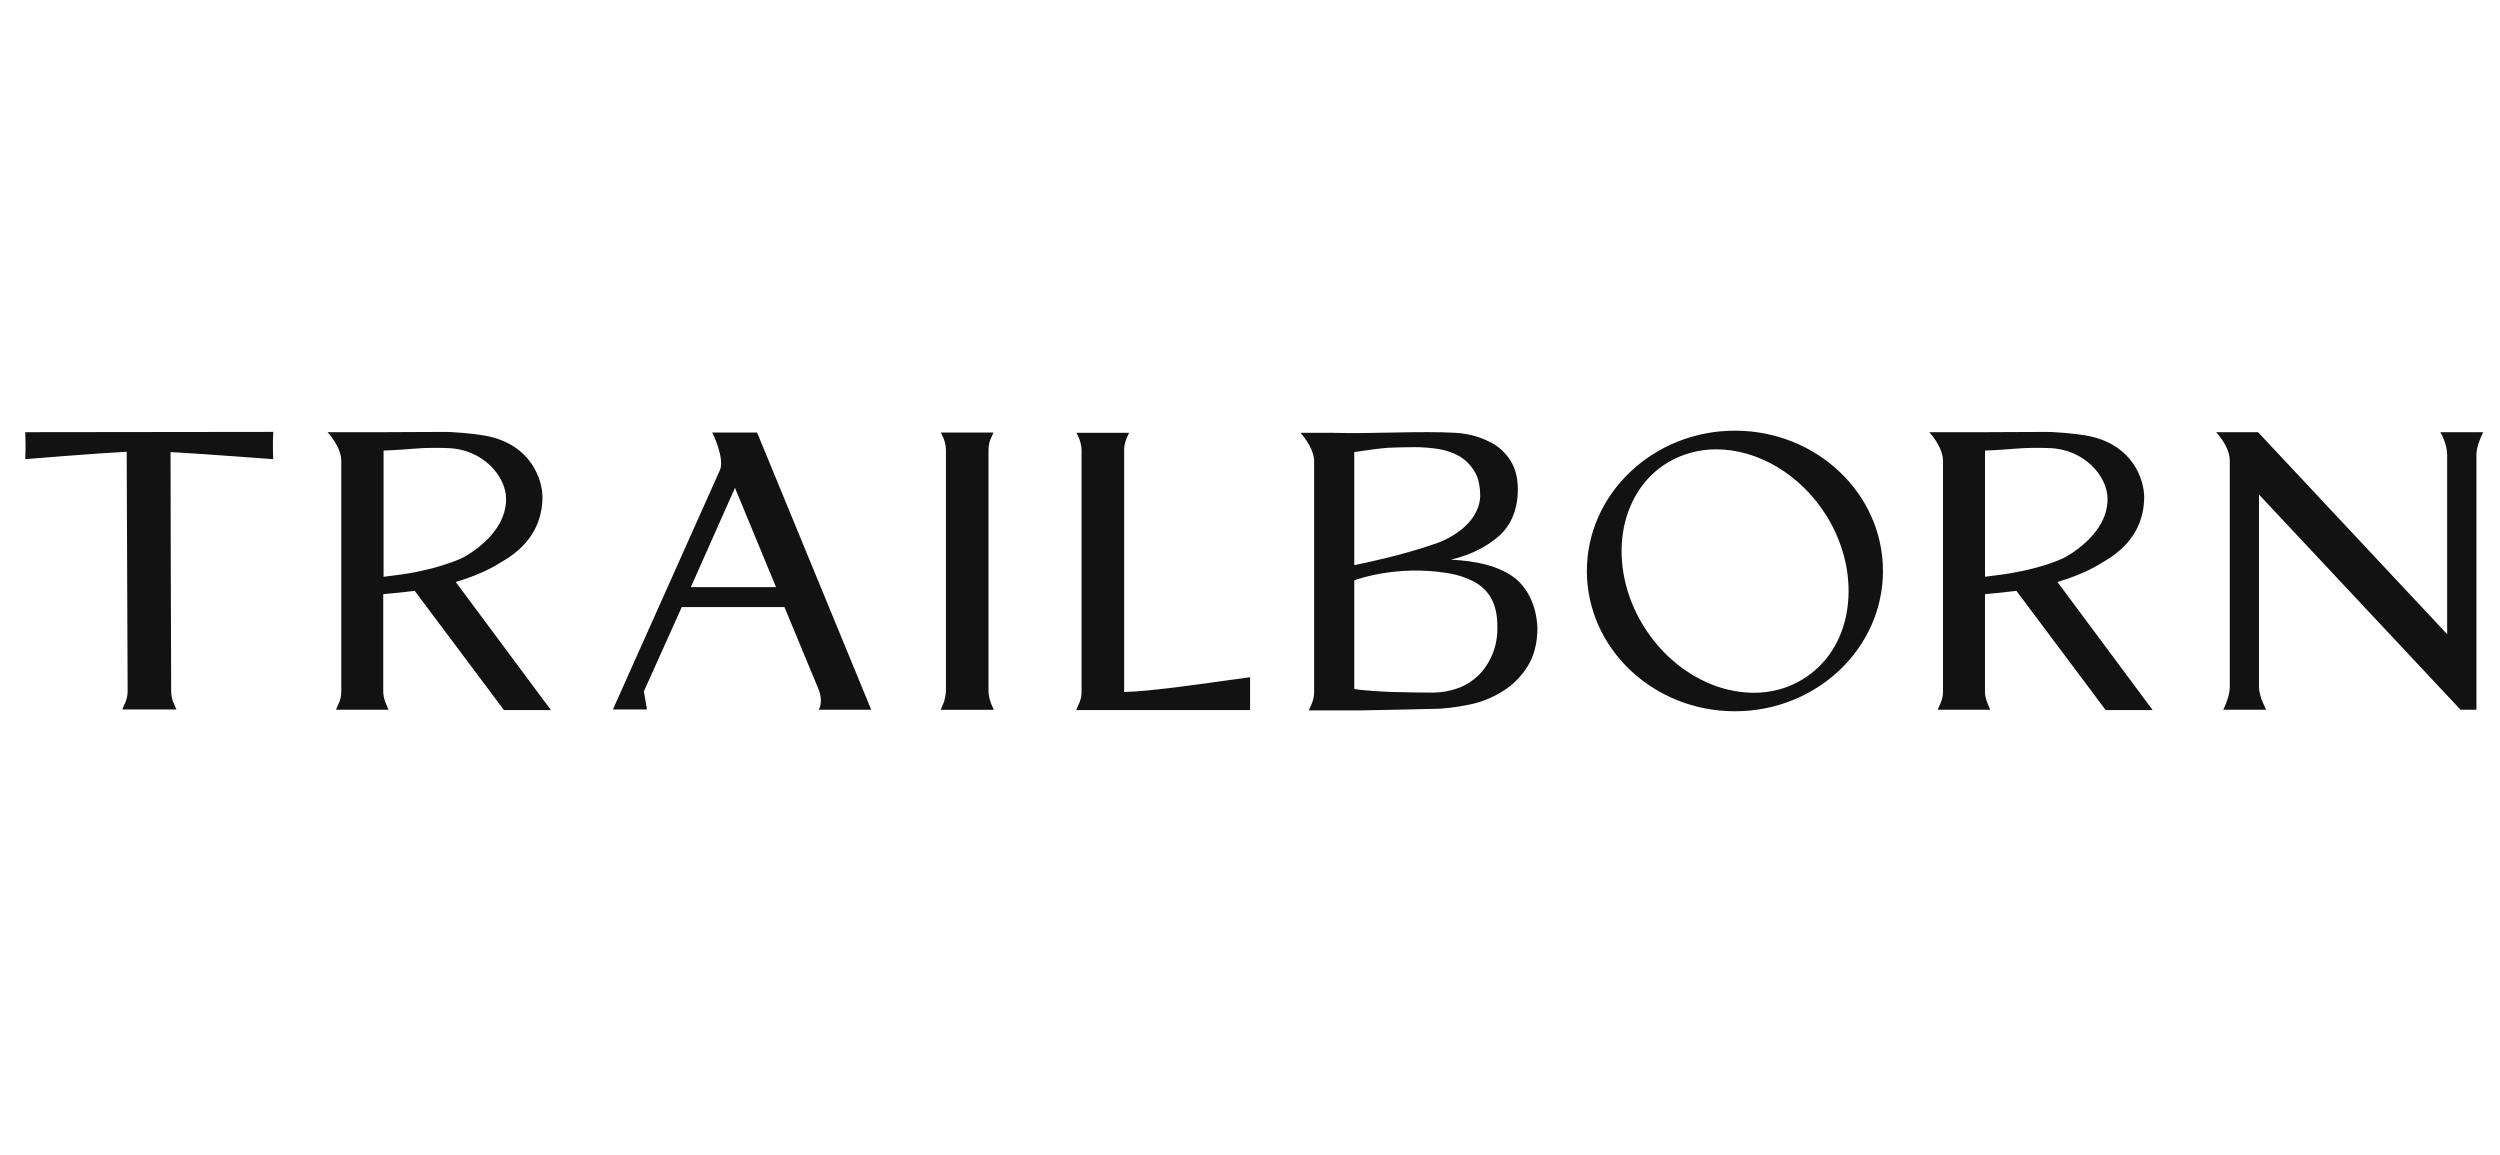 <svg width="119" height="55" viewBox="0 0 119 55" fill="none" xmlns="http://www.w3.org/2000/svg">
<g clip-path="url(#clip0_50_16)">
<path d="M47.053 32.896V21.402C47.053 21.185 47.111 20.995 47.156 20.893L47.29 20.588H44.788L44.892 20.821C44.906 20.835 45.026 21.113 45.026 21.418V32.926C45.012 33.116 44.967 33.289 44.937 33.407L44.774 33.786H47.306L47.172 33.481C47.142 33.393 47.055 33.162 47.055 32.898L47.053 32.896ZM116.16 20.572C116.16 20.572 116.485 21.111 116.485 21.648V30.188C116.485 30.188 109.6 22.827 107.484 20.572H105.486C105.486 20.572 106.137 21.241 106.137 21.925V32.721C106.137 33.172 105.827 33.782 105.827 33.782H107.87C107.87 33.782 107.529 33.142 107.529 32.735V23.542L117.122 33.784H117.878V21.62C117.892 21.199 118.13 20.718 118.188 20.602L118.203 20.572H116.16ZM33.905 20.588C33.905 20.588 34.498 21.781 34.275 22.362L29.181 33.755V33.769H30.796L30.648 32.91L32.453 28.895H37.339L38.968 32.822C39.206 33.447 38.968 33.782 38.968 33.782H41.47L36.037 20.588H33.905ZM32.883 27.949L34.985 23.22L36.939 27.949H32.883ZM1.203 20.616C1.233 21.284 1.203 21.809 1.203 21.809V21.853H1.247C1.381 21.839 4.608 21.576 6.03 21.504L6.075 32.91C6.075 33.188 5.971 33.433 5.941 33.507L5.926 33.521L5.823 33.769H8.398L8.221 33.361C8.191 33.26 8.148 33.1 8.148 32.924C8.134 30.393 8.118 22.157 8.118 21.518C9.48 21.59 12.929 21.853 12.959 21.853H13.004V21.809C13.004 21.809 12.973 21.27 13.004 20.602V20.558L1.203 20.572V20.616ZM82.582 20.5C78.703 20.5 75.535 23.498 75.535 27.178C75.535 30.858 78.689 33.856 82.582 33.856C86.475 33.856 89.629 30.858 89.629 27.178C89.629 23.498 86.477 20.5 82.582 20.5ZM87.927 29.012C87.706 30.481 86.936 31.661 85.766 32.359C84.597 33.058 83.175 33.16 81.739 32.679C80.318 32.184 79.061 31.152 78.216 29.769C76.469 26.917 77.001 23.426 79.414 21.999C80.11 21.592 80.894 21.388 81.695 21.388C83.648 21.388 85.722 22.566 86.965 24.59C87.809 25.973 88.148 27.543 87.927 29.012ZM23.81 26.785C25.128 26.058 25.794 25.025 25.822 23.715C25.837 22.857 25.29 21.125 23.069 20.733C22.595 20.646 21.558 20.544 20.981 20.56C19.825 20.56 18.731 20.574 17.857 20.574H15.593C15.593 20.574 16.245 21.258 16.245 21.941V32.94C16.245 33.13 16.2 33.289 16.156 33.405L15.993 33.784H18.495L18.377 33.507C18.377 33.507 18.26 33.26 18.243 32.968V28.284C18.274 28.284 18.316 28.27 18.377 28.27C18.718 28.24 19.429 28.168 19.74 28.124L23.988 33.798H26.224L21.694 27.703C23.115 27.282 23.796 26.787 23.81 26.787V26.785ZM19.901 27.208C19.411 27.31 18.865 27.382 18.258 27.456V21.446C18.331 21.446 18.465 21.432 18.613 21.432C18.924 21.418 19.338 21.388 19.665 21.36C20.3 21.302 21.028 21.316 21.322 21.33C22.951 21.374 24.09 22.64 24.09 23.759C24.09 25.52 22.017 26.553 21.988 26.567C21.395 26.829 20.729 27.032 19.976 27.192C19.961 27.192 19.931 27.192 19.902 27.206L19.901 27.208ZM100.051 26.785C101.369 26.058 102.035 25.025 102.064 23.715C102.078 22.857 101.532 21.125 99.31 20.733C98.837 20.646 97.799 20.544 97.222 20.56C96.067 20.56 94.972 20.574 94.099 20.574H91.834C91.834 20.574 92.486 21.258 92.486 21.941V32.94C92.486 33.13 92.442 33.289 92.397 33.405L92.234 33.784H94.736L94.619 33.507C94.619 33.493 94.501 33.26 94.485 32.968V28.284C94.515 28.284 94.558 28.27 94.619 28.27C94.96 28.24 95.671 28.168 95.981 28.124L100.23 33.798H102.466L97.935 27.703C99.357 27.282 100.037 26.787 100.051 26.787V26.785ZM96.203 27.192C96.189 27.192 96.158 27.192 96.13 27.206C95.64 27.308 95.094 27.38 94.487 27.454V21.446C94.56 21.446 94.694 21.432 94.842 21.432C95.153 21.418 95.567 21.388 95.894 21.36C96.53 21.302 97.257 21.316 97.551 21.33C99.18 21.374 100.319 22.64 100.319 23.759C100.319 25.52 98.246 26.553 98.217 26.567C97.641 26.829 96.974 27.032 96.205 27.192H96.203ZM71.924 27.382C71.213 26.931 70.354 26.713 69.067 26.639C69.985 26.422 70.74 26.043 71.331 25.534C71.938 24.995 72.249 24.238 72.249 23.292C72.249 22.753 72.131 22.302 71.908 21.939C71.686 21.576 71.376 21.284 71.004 21.081C70.618 20.877 70.19 20.718 69.686 20.644C68.799 20.498 65.57 20.614 64.786 20.614H64.179C63.868 20.614 63.543 20.6 63.35 20.6H61.9C61.9 20.6 62.493 21.224 62.552 21.881V32.954C62.552 33.144 62.507 33.317 62.462 33.435L62.3 33.814H64.832C65.899 33.8 68.208 33.742 68.208 33.742C68.784 33.742 69.363 33.655 69.94 33.539C70.517 33.423 71.051 33.204 71.538 32.898C72.026 32.593 72.412 32.2 72.722 31.705C73.019 31.224 73.181 30.613 73.181 29.887C73.137 28.811 72.692 27.879 71.922 27.384L71.924 27.382ZM64.463 21.518C64.922 21.446 65.677 21.344 66.061 21.314C66.299 21.3 66.993 21.284 67.335 21.284C67.704 21.284 68.09 21.314 68.46 21.372C68.829 21.43 69.17 21.546 69.451 21.707C69.747 21.881 69.983 22.115 70.176 22.42C70.368 22.725 70.458 23.133 70.458 23.642C70.354 25.256 68.297 25.897 68.267 25.897C66.845 26.406 64.847 26.829 64.463 26.901V21.518ZM71.035 31.15C70.872 31.543 70.649 31.876 70.368 32.154C70.086 32.415 69.761 32.635 69.377 32.765C69.008 32.896 68.608 32.968 68.194 32.968C67.852 32.968 66.743 32.954 66.254 32.938C65.868 32.924 64.759 32.866 64.463 32.792V27.627C64.684 27.539 66.506 26.915 68.801 27.264C69.319 27.336 69.763 27.482 70.133 27.671C70.503 27.861 70.785 28.136 70.978 28.471C71.171 28.821 71.274 29.258 71.274 29.795C71.288 30.304 71.201 30.755 71.037 31.148L71.035 31.15ZM51.391 33.419L51.228 33.798H59.504V32.242H59.445C59.252 32.272 58.971 32.313 58.616 32.357C57.166 32.561 54.752 32.91 53.509 32.94V21.402C53.509 21.097 53.643 20.835 53.643 20.819L53.746 20.602H51.244L51.348 20.835C51.362 20.849 51.482 21.127 51.482 21.446V32.94C51.482 33.13 51.437 33.303 51.392 33.421L51.391 33.419Z" fill="#121212"/>
</g>
<defs>
<clipPath id="clip0_50_16">
<rect width="118" height="55" fill="white" transform="translate(0.703)"/>
</clipPath>
</defs>
</svg>
